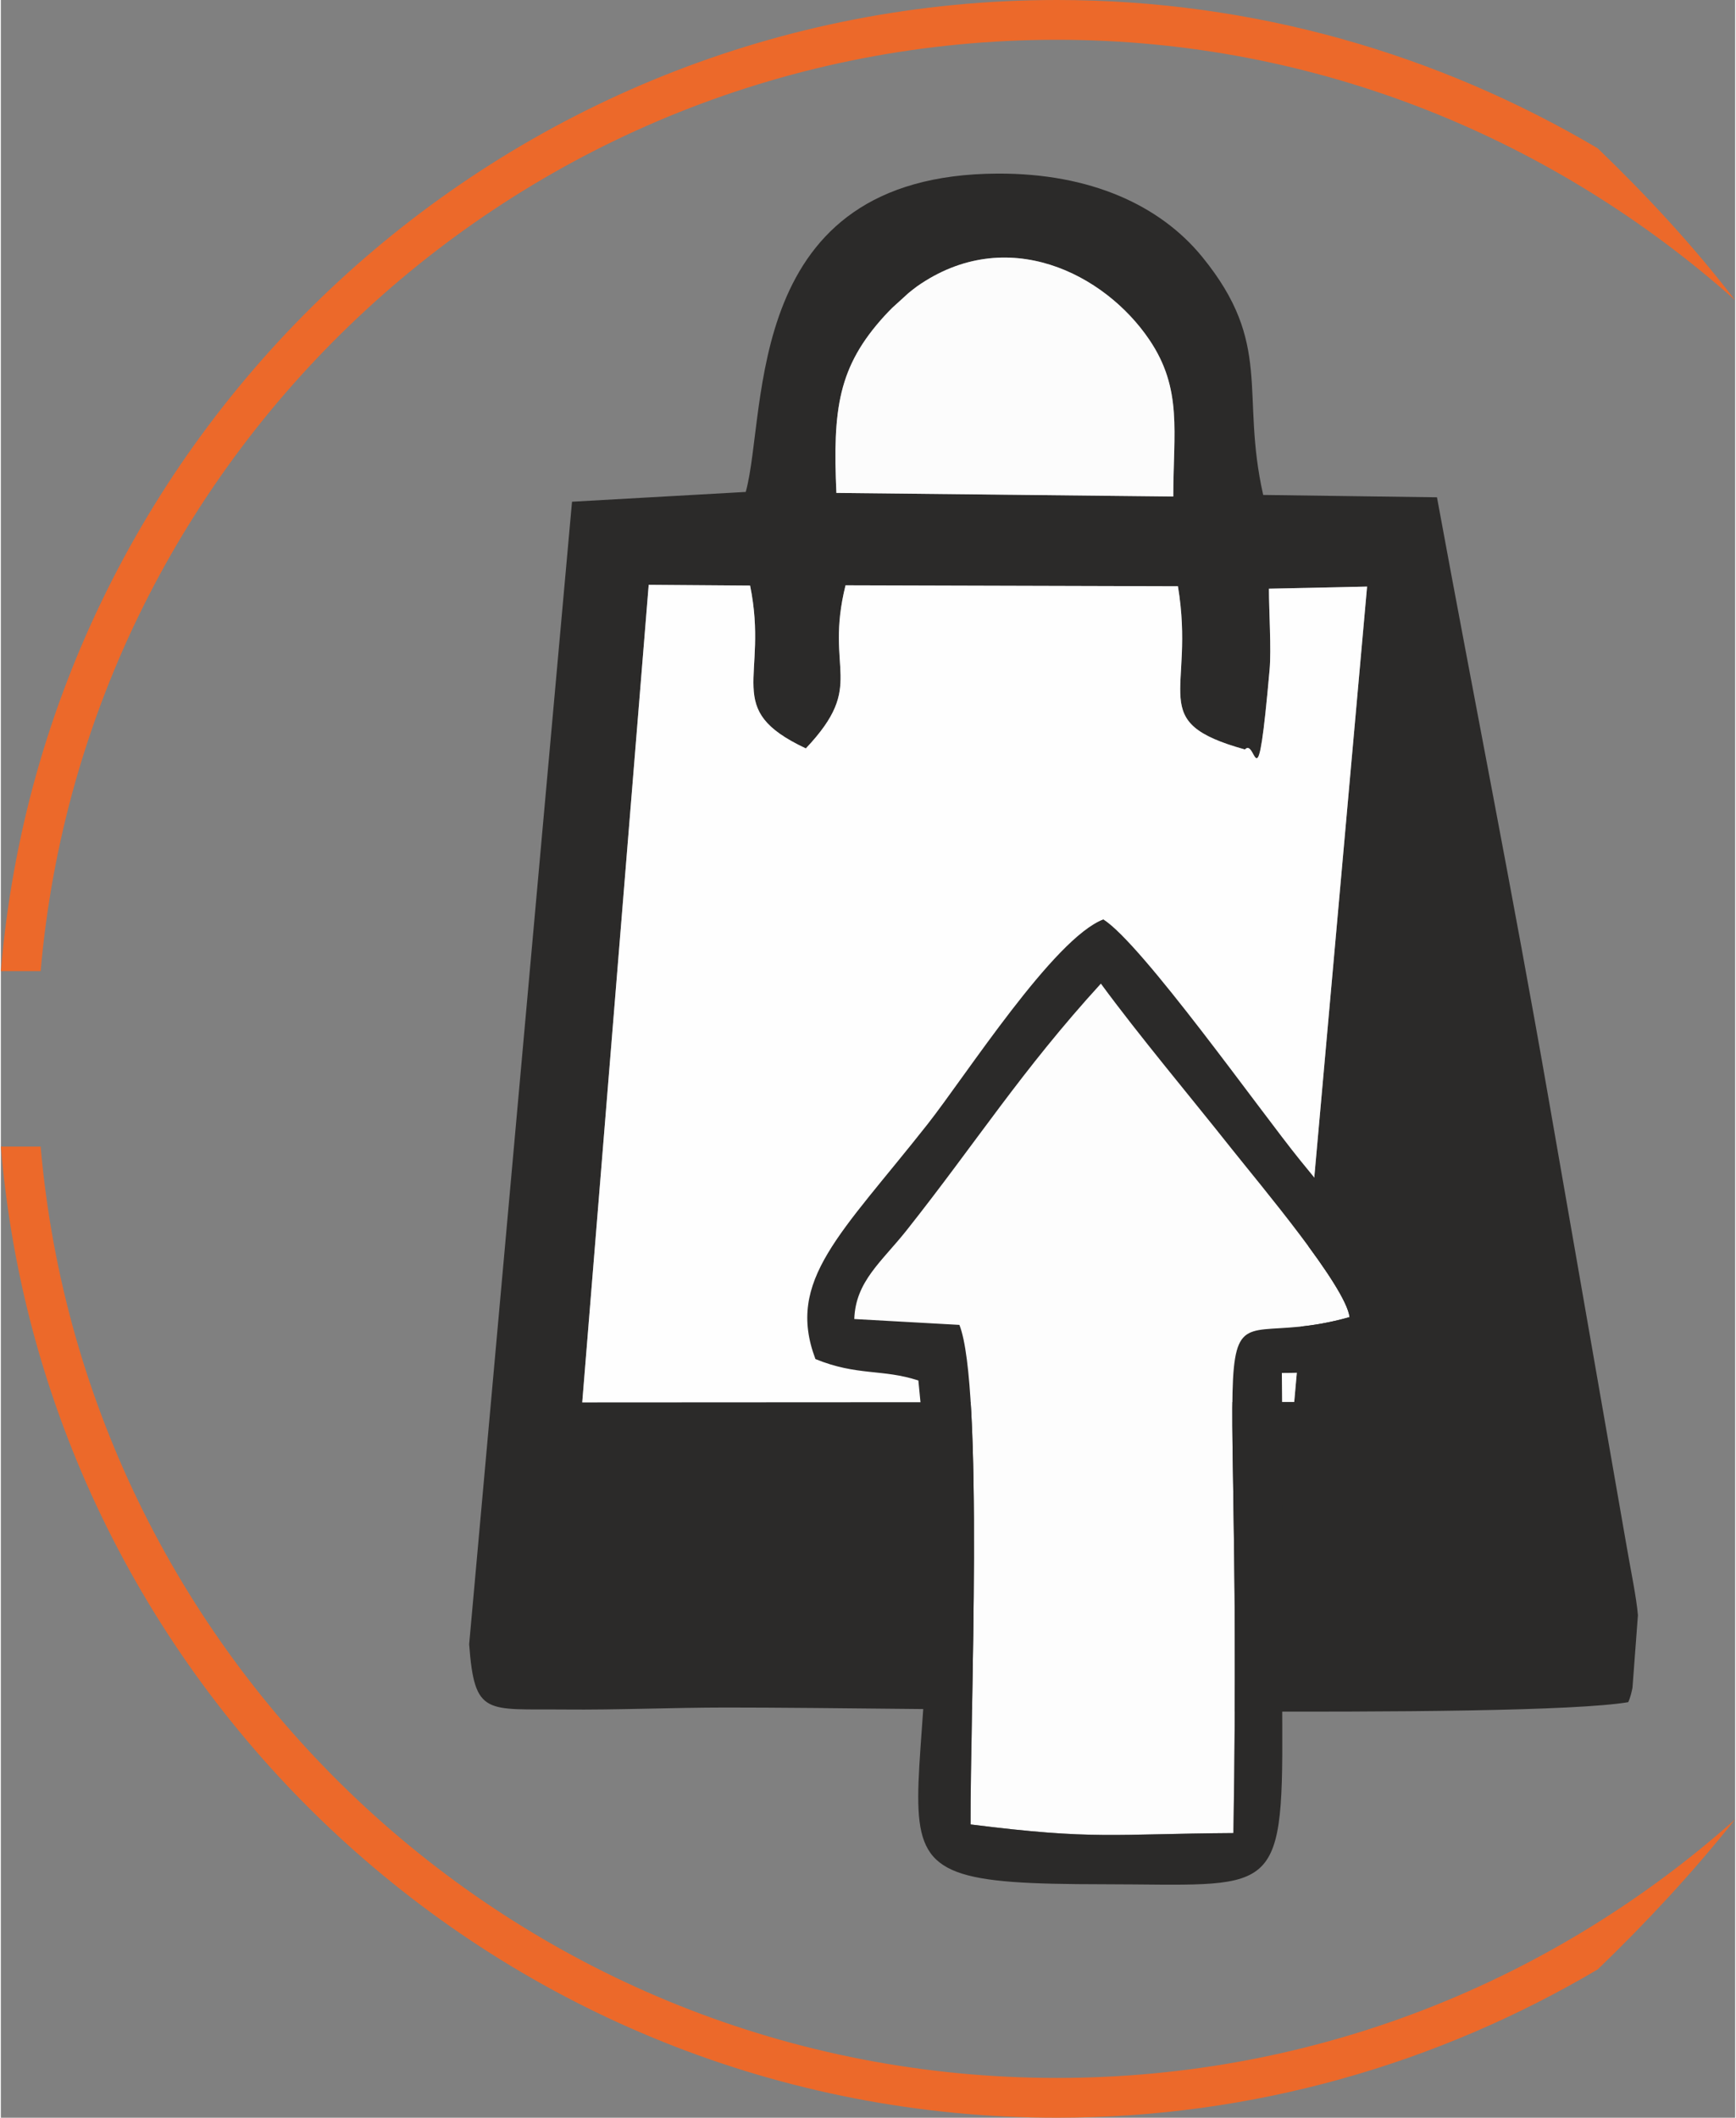 <?xml version="1.0" encoding="UTF-8"?> <!-- Creator: CorelDRAW 2021 (64-Bit) --> <svg xmlns="http://www.w3.org/2000/svg" xmlns:xlink="http://www.w3.org/1999/xlink" xmlns:xodm="http://www.corel.com/coreldraw/odm/2003" xml:space="preserve" width="514px" height="627px" style="shape-rendering:geometricPrecision; text-rendering:geometricPrecision; image-rendering:optimizeQuality; fill-rule:evenodd; clip-rule:evenodd" viewBox="0 0 1374.23 1678.02"><rect x="0" y="0" width="1374.23" height="1678.02" fill="#808080" stroke="none"/> <defs> <style type="text/css"> <![CDATA[ .fil1 {fill:#2B2A29} .fil4 {fill:#FCFCFC} .fil3 {fill:#FDFDFD} .fil2 {fill:#FEFEFE} .fil0 {fill:#EC692A;fill-rule:nonzero} ]]> </style> </defs> <g id="Слой_x0020_1">  <path class="fil0" d="M0 769.51l31.53 0c35.82,-412.7 382.6,-737.98 805.33,-737.98 206.35,0 394.07,78.81 537.37,206.35 -32.96,-42.99 -70.22,-83.12 -108.91,-120.37 -126.1,-74.52 -272.27,-117.51 -428.46,-117.51 -439.92,0 -801.04,339.62 -836.86,769.51l0 0z"></path> <path class="fil0" d="M31.53 908.51l-31.53 0c35.83,429.89 396.94,769.51 836.86,769.51 156.2,0 302.36,-42.99 428.46,-117.51 38.69,-37.25 75.95,-77.38 108.91,-118.93 -143.3,127.53 -331.02,204.91 -537.37,204.91 -422.72,0 -769.5,-325.28 -805.33,-737.98z"></path> <path class="fil1" d="M1024.85 1110.87l-564.17 0.31 52.66 -647.79 80.35 0.6c15.17,74.22 -22.64,97.63 44.17,129.03 48.4,-51.23 14.47,-60.79 31.45,-129.24l263.4 0.75c14.17,85.52 -26.35,107.26 53.08,129.34 9.1,-10.16 9.51,49.77 19.56,-63.35 1.43,-15.99 -0.53,-46.41 -0.53,-64.06l77.77 -1.68 -57.74 646.09zm-362.79 -720.29c-2.91,-66.34 1.21,-99.91 38.36,-140.54 1.63,-1.78 4.24,-4.48 5.96,-6.17l12.74 -11.59c1.91,-1.52 4.79,-3.93 6.83,-5.35 71.08,-49.85 148.76,-10.03 184.11,42.3 26.42,39.09 18.96,72.96 18.96,124.19l-266.96 -2.84zm-290.99 912.32c4.3,57.34 13.32,51.06 75.51,51.66 41.47,0.41 85.85,-1.55 128,-1.57 151.58,-0.04 631,9.7 714.92,-4.23 1.71,-3.6 2.77,-8.37 3.39,-11.46l4.31 -57.48c-1.21,-14.44 -5.74,-35.75 -8.97,-54.72l-61.94 -355.17c-27.73,-159.16 -59.36,-318.13 -88.32,-475.88l-137.71 -1.87c-18.24,-80.94 8.25,-119.21 -48.25,-188.55 -33.32,-40.9 -88.6,-66.36 -162.09,-66.08 -202.94,0.81 -182.12,187.87 -199.67,252.25l-137.67 7.75 -81.51 905.35z"></path> <path class="fil2" d="M1082.59 464.78l-77.77 1.68c0,17.65 1.96,48.07 0.53,64.06 -10.05,113.12 -10.46,53.19 -19.56,63.35 -79.43,-22.08 -38.91,-43.82 -53.08,-129.34l-263.4 -0.75c-16.98,68.45 16.95,78.01 -31.45,129.24 -66.81,-31.4 -29,-54.81 -44.17,-129.03l-80.35 -0.6 -52.66 647.79 564.17 -0.31 57.74 -646.09z"></path> <path class="fil3" d="M676.24 1045.15l83.3 4.65c19.29,48.47 8.48,311.43 8.85,395.82 98.88,12.46 112.15,7.49 208.29,6.84 8.19,-493.87 -35.37,-372.86 92.04,-408.81 -2.87,-24.34 -70.69,-104.69 -93.45,-133.37 -34.15,-43.05 -72.75,-88.9 -103.62,-130.89 -62.8,68.76 -98.55,125.5 -153.74,195.21 -19.94,25.2 -40.62,40.6 -41.67,70.55z"></path> <path class="fil1" d="M676.24 1045.15c1.05,-29.95 21.73,-45.35 41.67,-70.55 55.19,-69.71 90.94,-126.45 153.74,-195.21 30.87,41.99 69.47,87.84 103.62,130.89 22.76,28.68 90.58,109.03 93.45,133.37 -127.41,35.95 -83.85,-85.06 -92.04,408.81 -96.14,0.65 -109.41,5.62 -208.29,-6.84 -0.37,-84.39 10.44,-347.35 -8.85,-395.82l-83.3 -4.65zm338.81 42.75c161.49,-0.2 85.15,-81.49 14.72,-168.27 -32.34,-39.85 -125.44,-171.67 -156.17,-191.11 -39.28,14.99 -109.01,123.85 -139.36,162.36 -68.55,86.99 -112.39,123.47 -88.78,185.99 33.15,13.57 53.18,7.66 81.57,17.01 38.42,374.54 -86.94,398.91 146.57,399.15 134.72,0.12 142.48,12.7 141.78,-126.24 -0.46,-92.96 0.64,-185.94 -0.33,-278.89z"></path> <path class="fil4" d="M662.06 390.58l266.96 2.84c0,-51.23 7.46,-85.1 -18.96,-124.19 -35.35,-52.33 -113.03,-92.15 -184.11,-42.3 -2.04,1.42 -4.92,3.83 -6.83,5.35l-12.74 11.59c-1.72,1.69 -4.33,4.39 -5.96,6.17 -37.15,40.63 -41.27,74.2 -38.36,140.54z"></path> </g> </svg> 